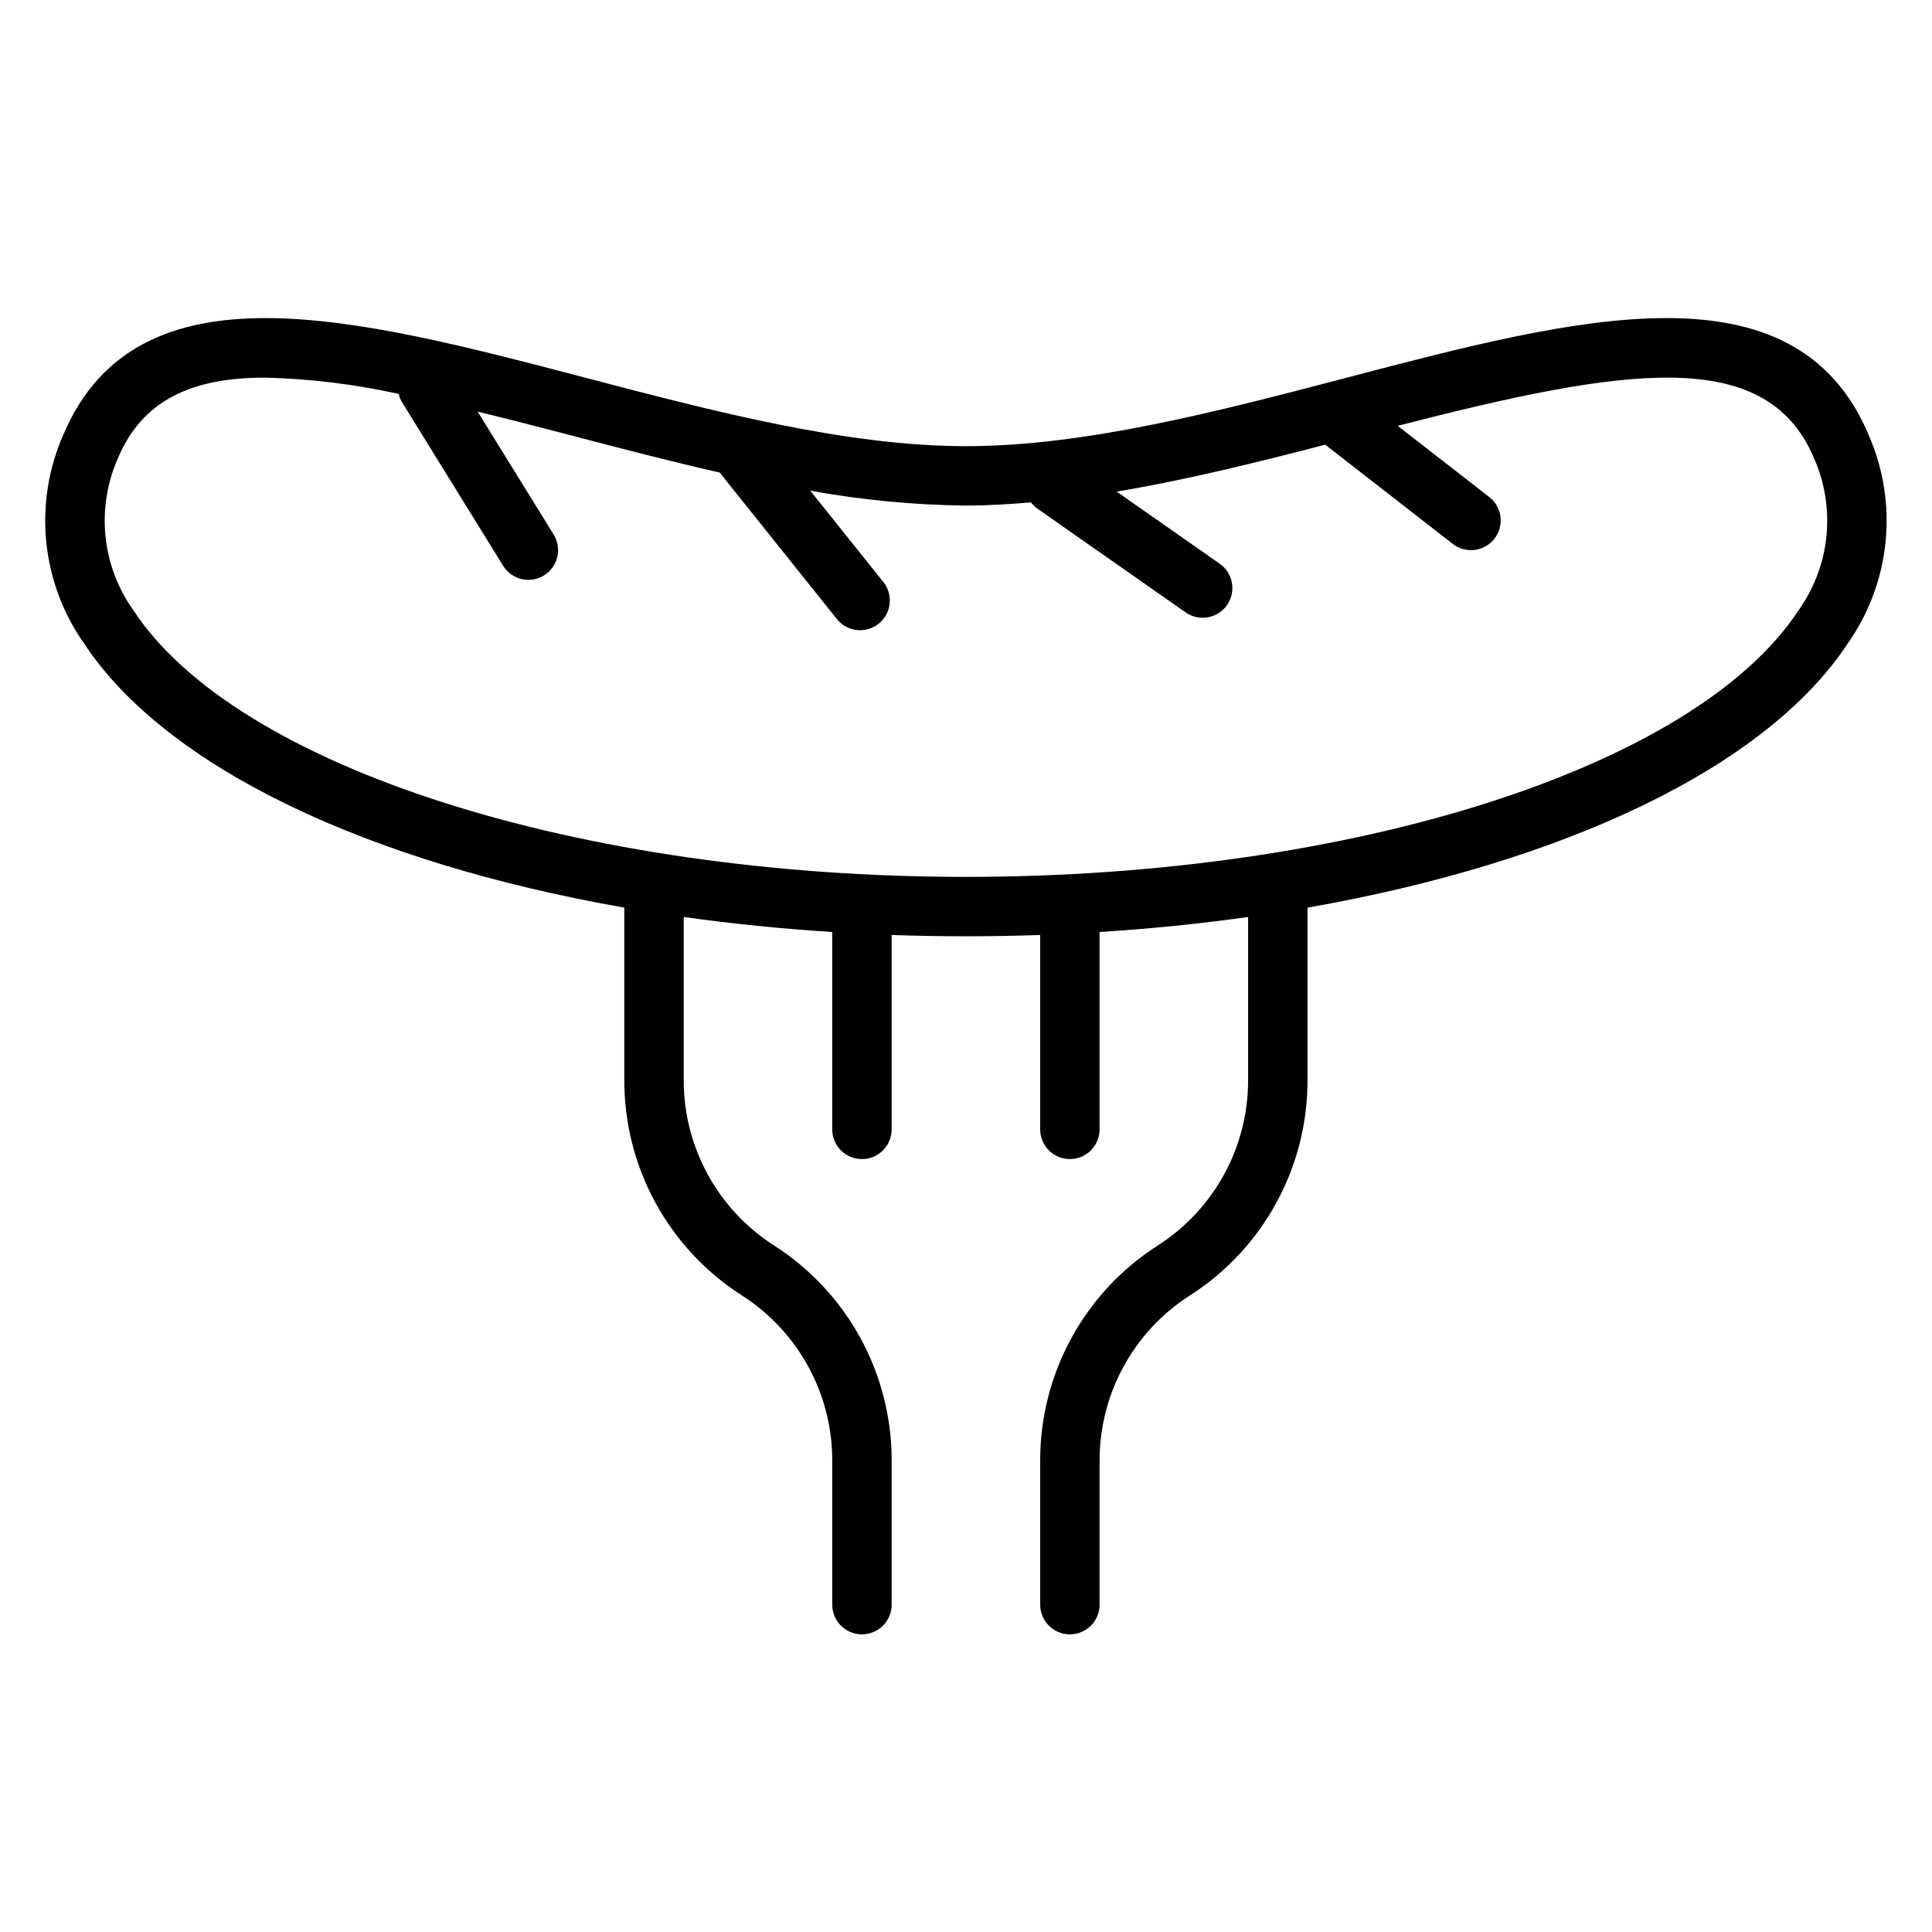 <?xml version="1.0" encoding="UTF-8"?>
<!-- Uploaded to: ICON Repo, www.svgrepo.com, Generator: ICON Repo Mixer Tools -->
<svg fill="#000000" width="800px" height="800px" version="1.1" viewBox="144 144 512 512" xmlns="http://www.w3.org/2000/svg">
 <path d="m639.18 259.16c-19.629-46.176-77.172-31.09-138.09-15.121-34.137 8.945-69.438 18.199-101.1 18.199s-66.961-9.25-101.1-18.199c-60.918-15.965-118.46-31.047-138.09 15.121h-0.004c-8.023 18.184-5.914 39.246 5.562 55.477 21.703 32.801 75.09 57.969 143.09 69.891v45.691c-0.051 23.105 11.703 44.637 31.168 57.09 14.949 9.562 23.977 26.098 23.938 43.844v38.094c0 4.348 3.523 7.871 7.871 7.871 4.348 0 7.875-3.523 7.875-7.871v-38.094c0.051-23.105-11.703-44.637-31.168-57.086-14.949-9.562-23.977-26.102-23.938-43.848v-43.211c12.715 1.789 25.867 3.125 39.359 3.984v52.301c0 4.348 3.523 7.875 7.871 7.875 4.348 0 7.875-3.527 7.875-7.875v-51.512c6.496 0.227 13.059 0.34 19.68 0.344 6.621 0 13.18-0.113 19.68-0.344v51.512c0 4.348 3.523 7.875 7.871 7.875 4.348 0 7.871-3.527 7.871-7.875v-52.301c13.492-0.855 26.645-2.191 39.359-3.984v43.211c0.039 17.746-8.988 34.285-23.938 43.848-19.461 12.449-31.219 33.98-31.164 57.086v38.094c0 4.348 3.523 7.871 7.871 7.871 4.348 0 7.871-3.523 7.871-7.871v-38.094c-0.039-17.746 8.988-34.281 23.941-43.844 19.461-12.453 31.215-33.984 31.164-57.09v-45.691c68.004-11.918 121.39-37.086 143.09-69.887v-0.004c11.477-16.23 13.586-37.293 5.562-55.477zm-18.691 46.789c-27.438 41.469-118.11 70.434-220.49 70.434s-193.06-28.965-220.5-70.434c-8.539-11.828-10.141-27.309-4.199-40.633 6.523-15.355 19.605-21.242 38.941-21.242 11.918 0.297 23.781 1.746 35.422 4.32 0.184 0.789 0.488 1.543 0.906 2.238l26.762 43.297h-0.004c1.098 1.777 2.856 3.051 4.887 3.531 2.035 0.48 4.176 0.137 5.953-0.965 1.781-1.098 3.047-2.859 3.527-4.891 0.477-2.035 0.125-4.176-0.977-5.953l-20.125-32.559c7.684 1.863 15.777 3.938 24.305 6.172 13.176 3.453 26.52 6.949 39.832 9.973l31.086 38.855 0.004 0.004c2.723 3.367 7.656 3.902 11.039 1.195 3.383-2.707 3.941-7.637 1.254-11.031l-19.379-24.223c13.617 2.473 27.422 3.789 41.262 3.941 5.664 0 11.418-0.352 17.211-0.84 0.465 0.613 1.02 1.152 1.641 1.602l39.359 27.551c3.562 2.492 8.473 1.625 10.965-1.938 2.492-3.562 1.625-8.469-1.938-10.961l-27.305-19.113c18.293-3.059 36.887-7.656 55.266-12.434l33.793 26.285c1.648 1.285 3.738 1.863 5.812 1.605 2.074-0.258 3.961-1.328 5.246-2.981 1.281-1.648 1.855-3.742 1.594-5.816-0.262-2.074-1.336-3.957-2.988-5.238l-24.246-18.855c60.059-15.441 97.59-21.402 110.28 8.469 5.941 13.324 4.34 28.805-4.199 40.633z"/>
</svg>